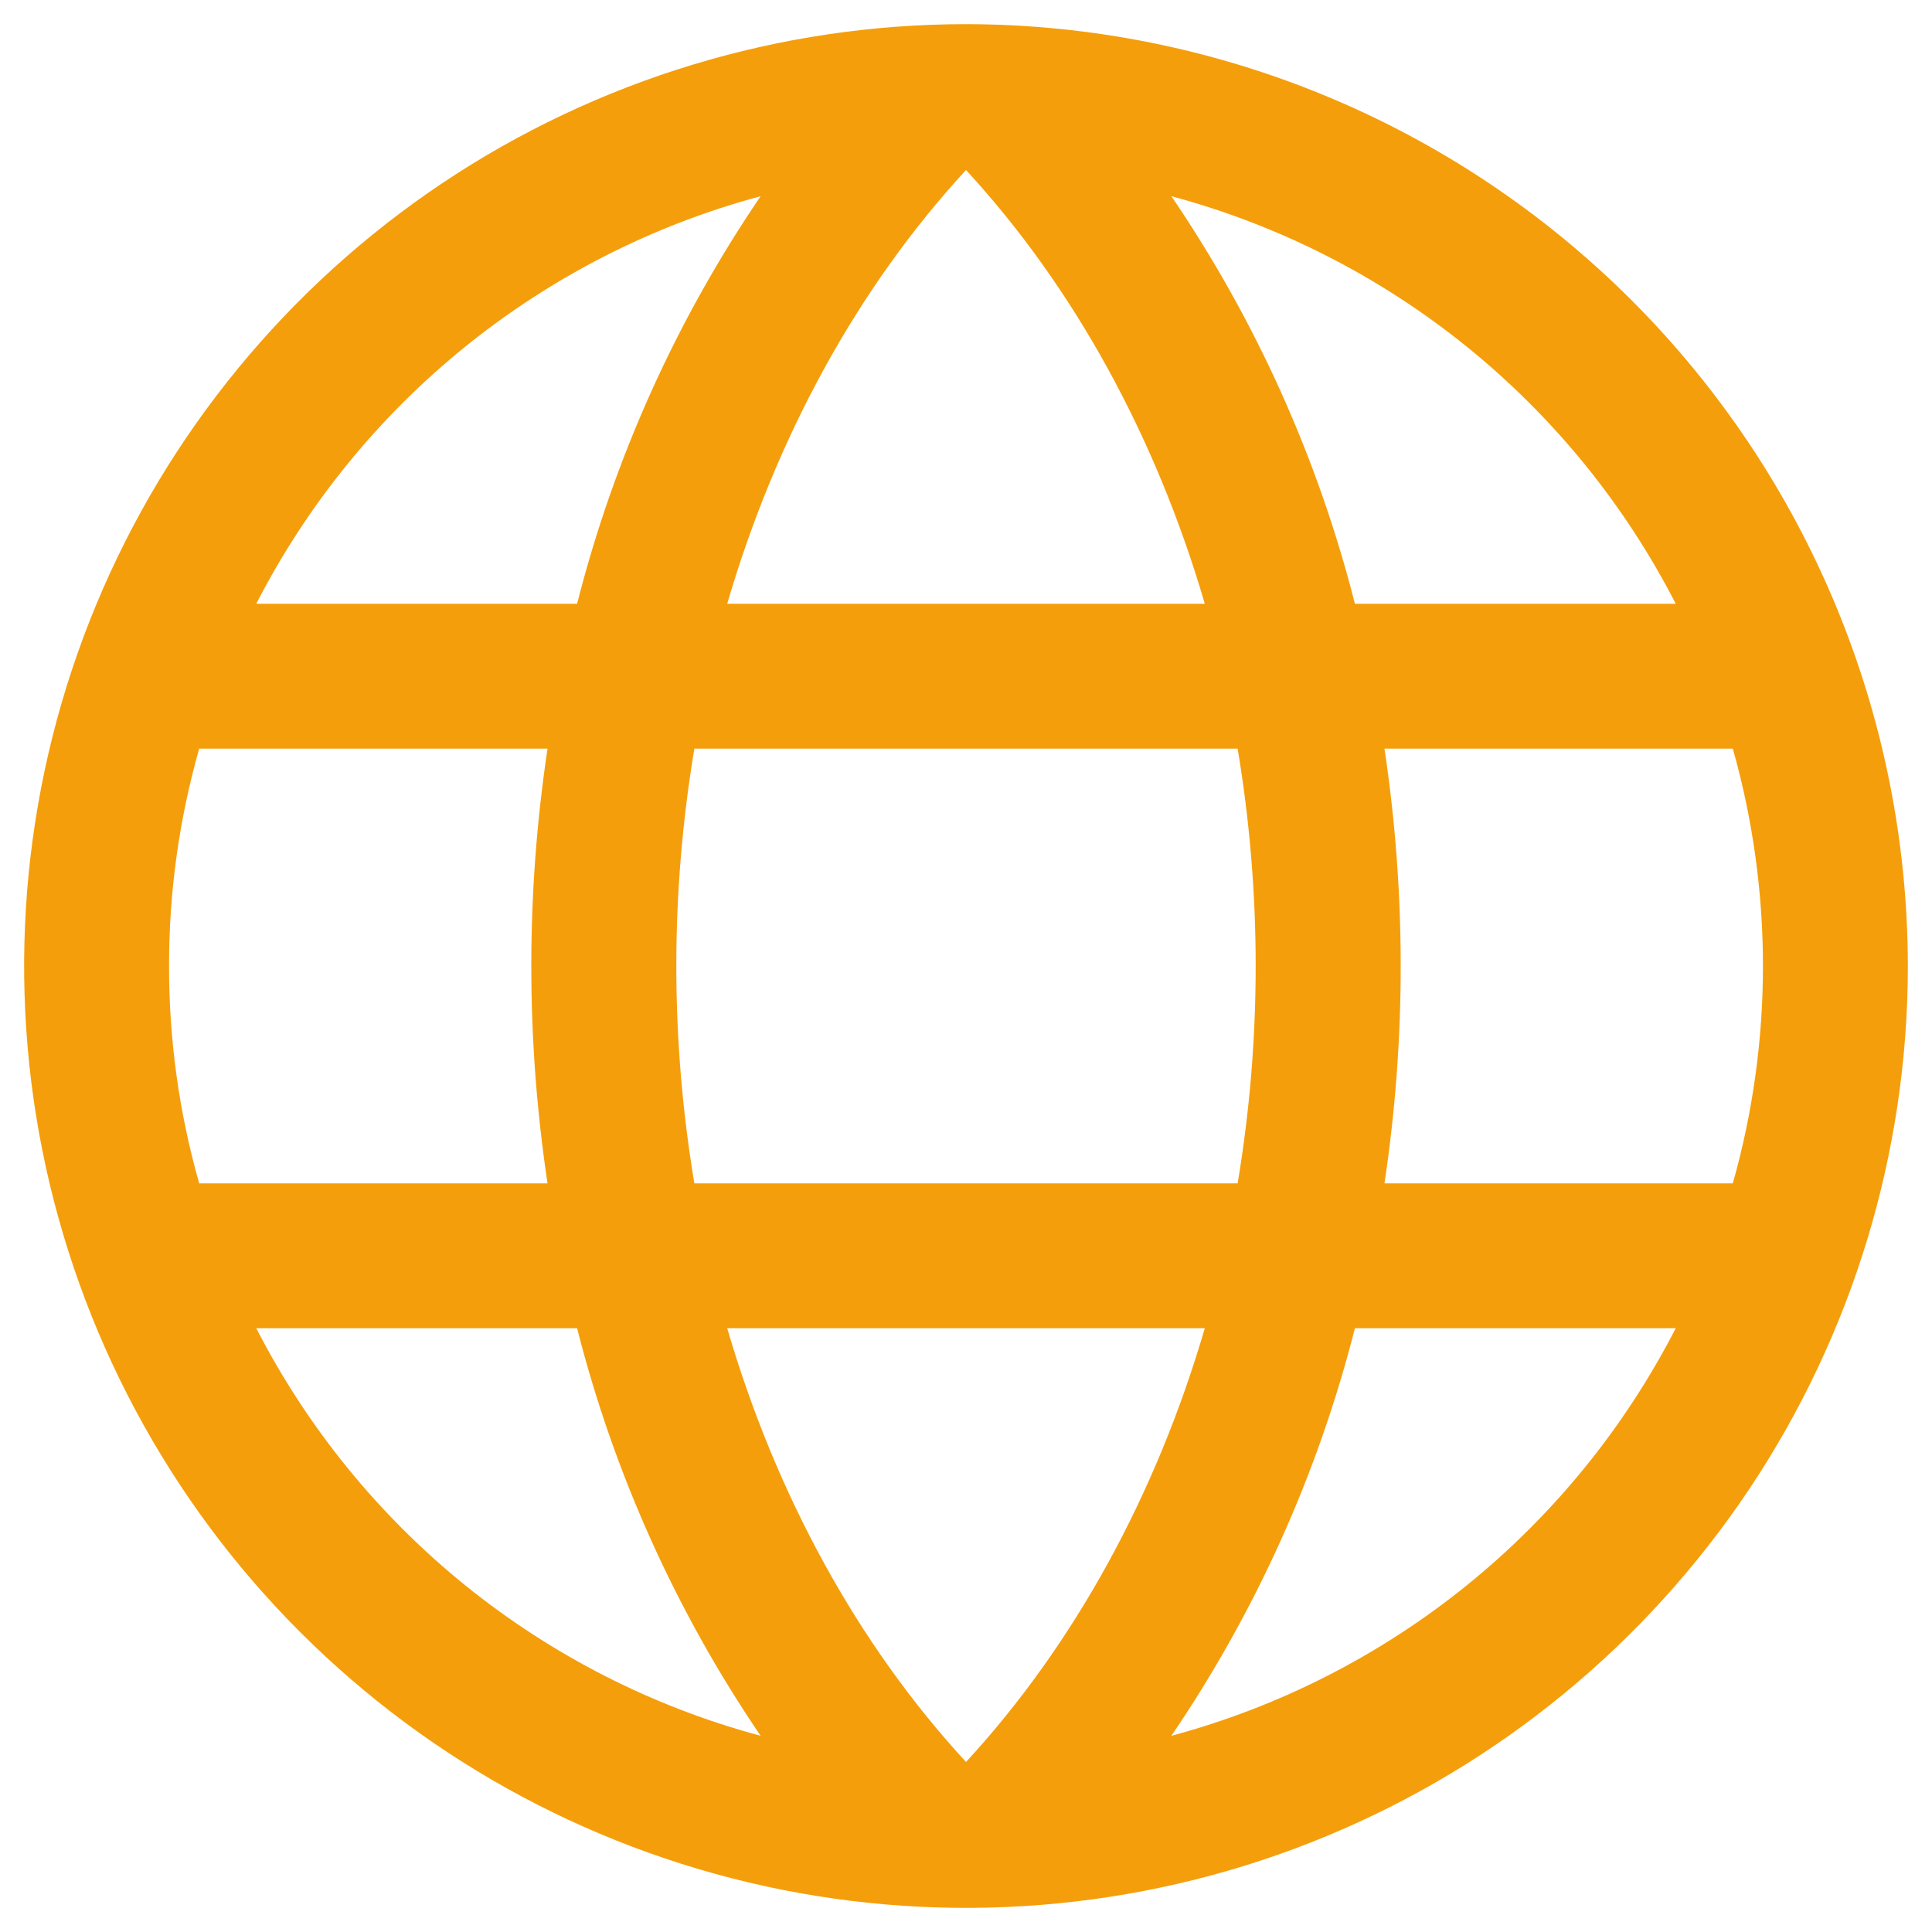 <svg width="20" height="20" viewBox="0 0 20 20" fill="none" xmlns="http://www.w3.org/2000/svg">
<path d="M10 0.25C8.072 0.25 6.187 0.822 4.583 1.893C2.98 2.965 1.73 4.487 0.992 6.269C0.254 8.05 0.061 10.011 0.437 11.902C0.814 13.793 1.742 15.531 3.106 16.894C4.469 18.258 6.207 19.186 8.098 19.563C9.989 19.939 11.95 19.746 13.731 19.008C15.513 18.27 17.035 17.02 18.107 15.417C19.178 13.813 19.75 11.928 19.75 10C19.747 7.415 18.719 4.937 16.891 3.109C15.063 1.281 12.585 0.253 10 0.25ZM7.528 13.75H12.472C11.969 15.469 11.125 17.019 10 18.24C8.875 17.019 8.031 15.469 7.528 13.75ZM7.188 12.25C6.939 10.76 6.939 9.24 7.188 7.75H12.812C13.061 9.24 13.061 10.76 12.812 12.25H7.188ZM1.75 10C1.749 9.239 1.854 8.482 2.062 7.75H5.668C5.444 9.242 5.444 10.758 5.668 12.25H2.062C1.854 11.518 1.749 10.761 1.75 10ZM12.472 6.25H7.528C8.031 4.531 8.875 2.981 10 1.76C11.125 2.981 11.969 4.531 12.472 6.25ZM14.332 7.75H17.938C18.354 9.221 18.354 10.779 17.938 12.25H14.332C14.556 10.758 14.556 9.242 14.332 7.75ZM17.347 6.25H14.026C13.643 4.744 13 3.316 12.126 2.031C13.243 2.331 14.284 2.862 15.183 3.588C16.082 4.315 16.819 5.221 17.347 6.25ZM7.874 2.031C7 3.316 6.357 4.744 5.974 6.25H2.653C3.181 5.221 3.918 4.315 4.817 3.588C5.716 2.862 6.757 2.331 7.874 2.031ZM2.653 13.75H5.974C6.357 15.256 7 16.684 7.874 17.969C6.757 17.669 5.716 17.138 4.817 16.412C3.918 15.685 3.181 14.778 2.653 13.75ZM12.126 17.969C13 16.684 13.643 15.256 14.026 13.75H17.347C16.819 14.778 16.082 15.685 15.183 16.412C14.284 17.138 13.243 17.669 12.126 17.969Z" fill="#F59E0B"/>
</svg>
